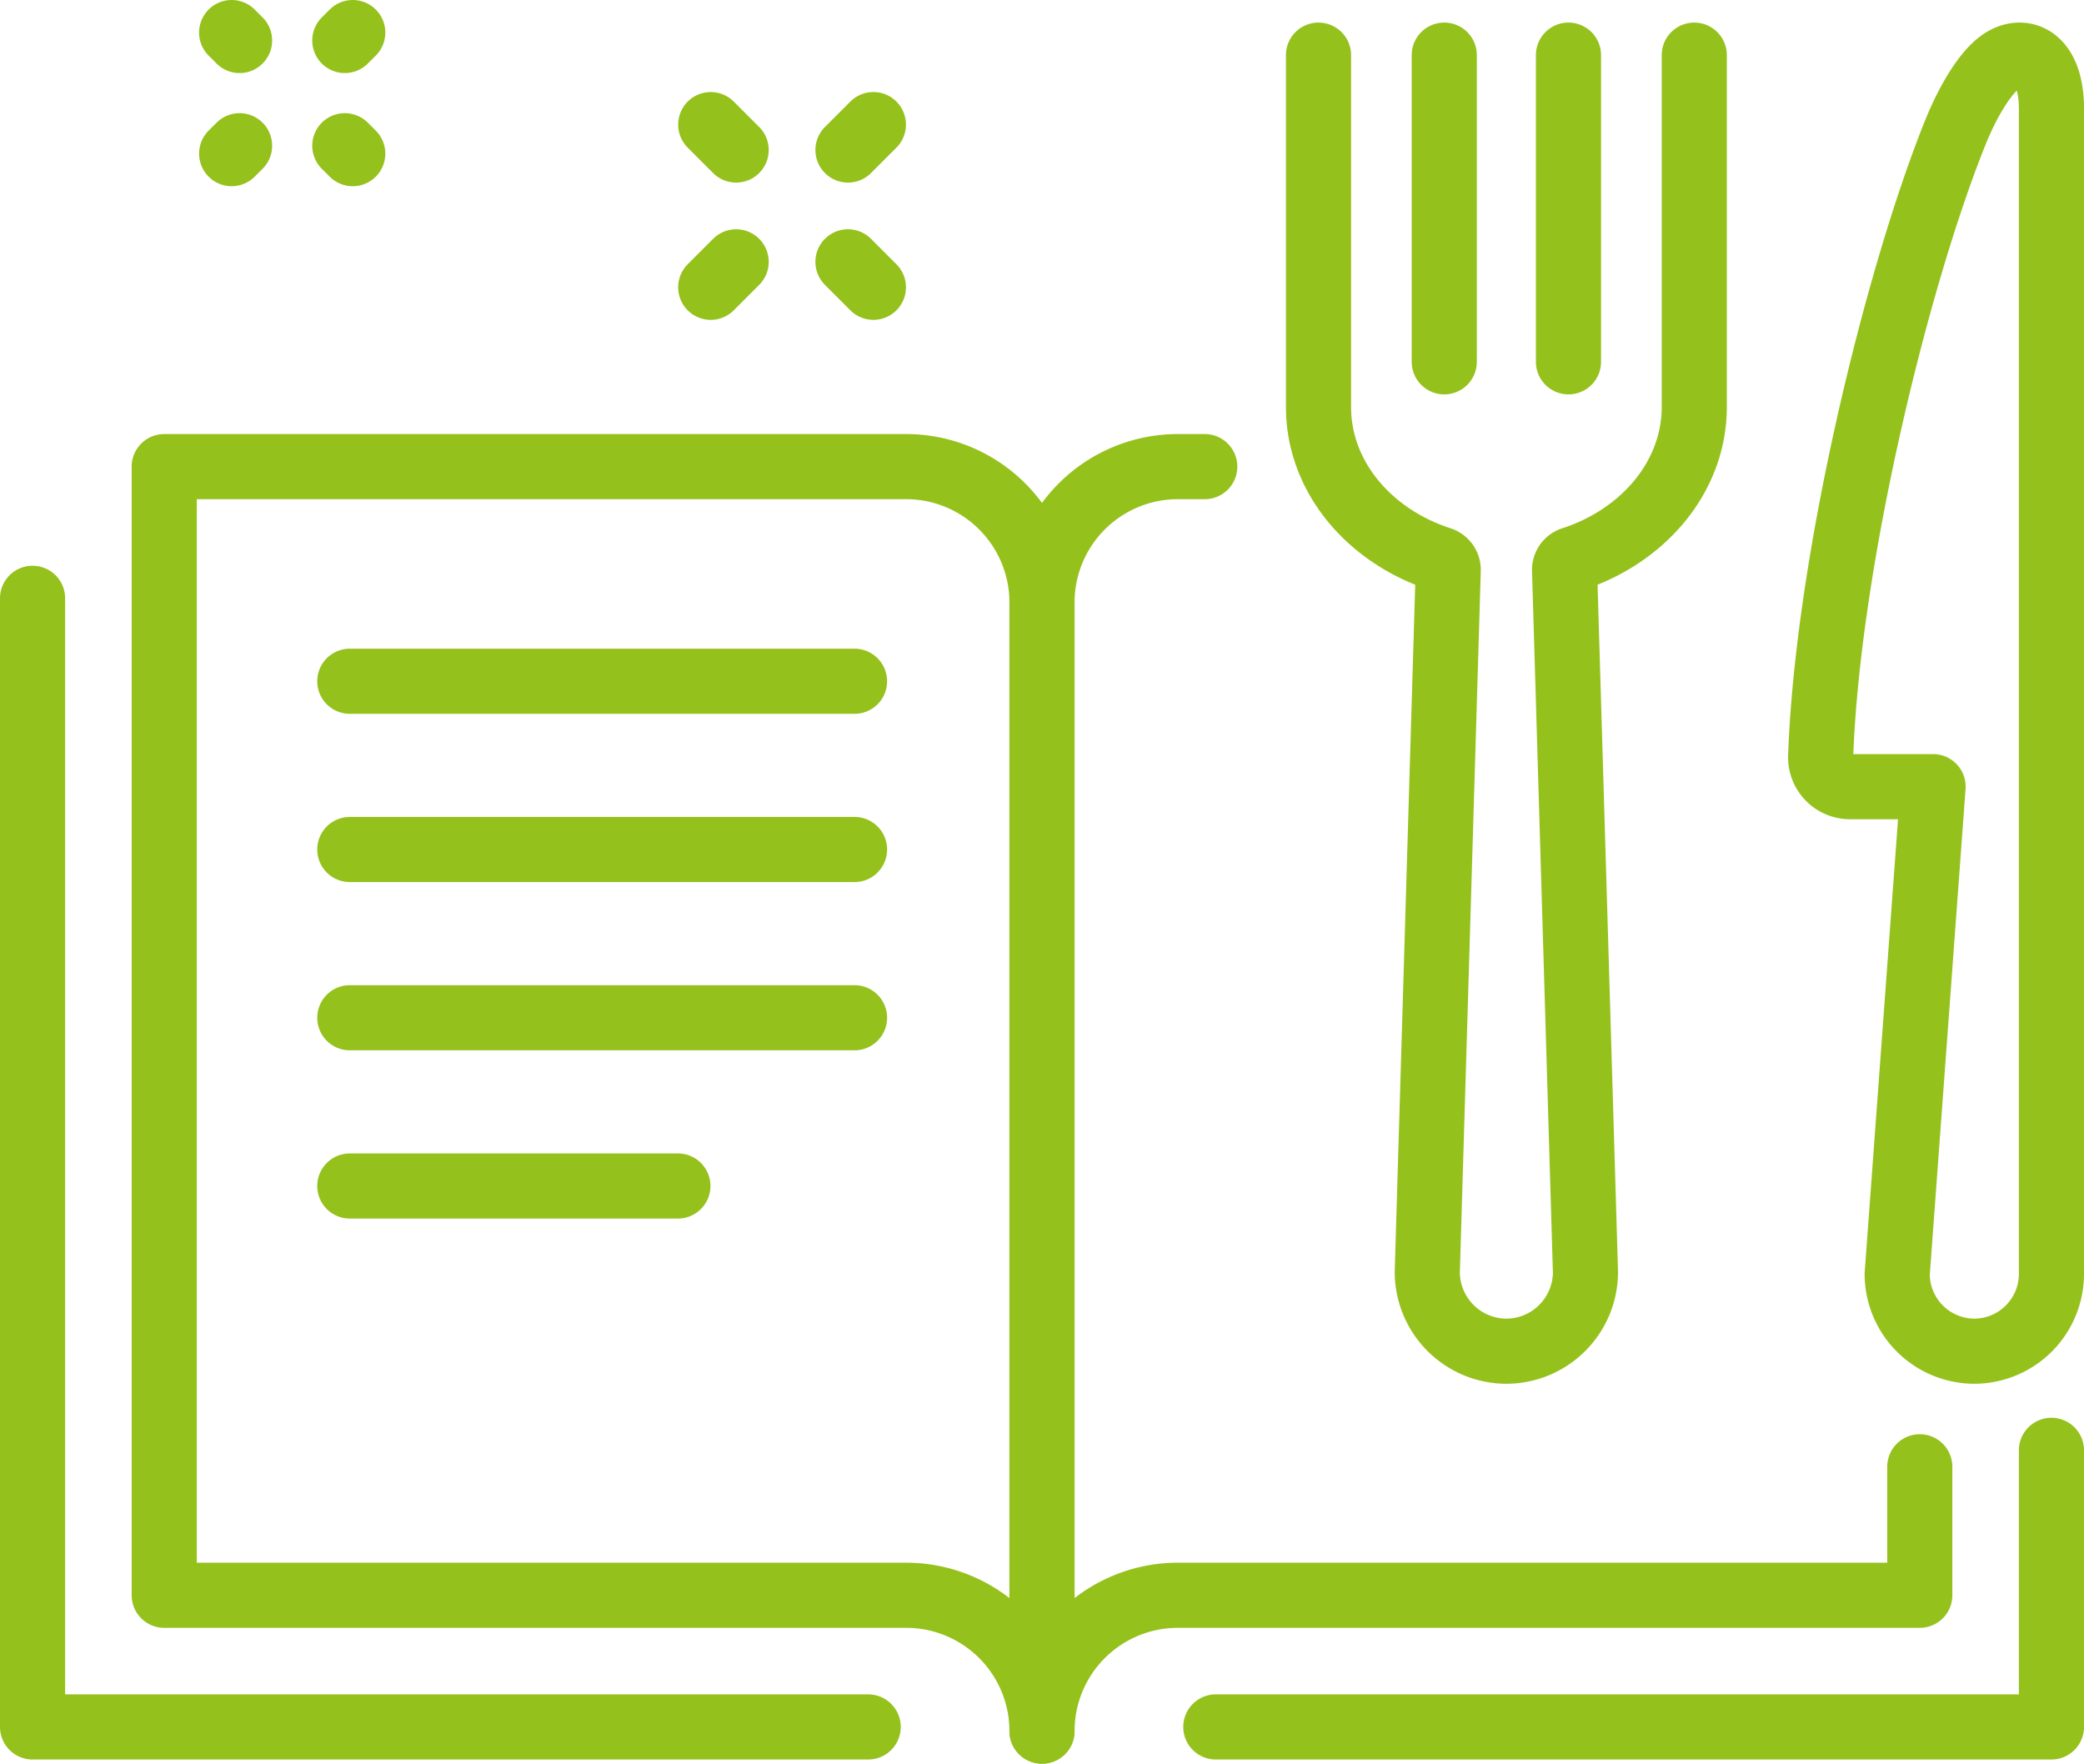 <svg xmlns="http://www.w3.org/2000/svg" viewBox="0 0 96 81.24"><path fill="none" stroke="#95C11C" stroke-linecap="round" stroke-linejoin="round" stroke-width="3" d="M48 79.74a6.258 6.258 0 0 0-6.258-6.258H7.565V21.494h34.177A6.258 6.258 0 0 1 48 27.752V79.74Z"/><path fill="none" stroke="#95C11C" stroke-linecap="round" stroke-linejoin="round" stroke-width="3" d="M39.993 79.547H1.5V27.56m53.997-6.066h-1.24A6.258 6.258 0 0 0 48 27.752V79.74a6.258 6.258 0 0 1 6.258-6.258h34.177v-5.918"/><path fill="none" stroke="#95C11C" stroke-linecap="round" stroke-linejoin="round" stroke-width="3" d="M56.007 79.547H94.5V66.806M39.364 31.38h-23.25m23.25 7.75h-23.25m23.25 7.75h-23.25m15.113 7.75H16.114M78.047 2.54v16.203c0 3.21-2.334 5.95-5.613 7.016a.514.514 0 0 0-.362.502l.963 32.336a3.654 3.654 0 0 1-3.643 3.643h0a3.654 3.654 0 0 1-3.644-3.643l.965-32.335a.514.514 0 0 0-.363-.503c-3.28-1.066-5.613-3.805-5.613-7.016V2.54m5.793 14.126V2.54m5.722 14.126V2.54M85.22 36.236h3.828l-1.653 22.452a3.563 3.563 0 0 0 3.552 3.552h0a3.563 3.563 0 0 0 3.553-3.552V5.003c0-2.486-1.433-2.899-2.439-2.084-.716.58-1.45 1.844-2.004 3.224-2.716 6.764-5.872 19.78-6.187 28.69a1.351 1.351 0 0 0 1.35 1.403ZM11.036 1.865l-.365-.365m5.578 5.577-.365-.364m-4.848 0-.365.364M16.249 1.5l-.365.365M32.74 13.233l1.171-1.172m5.151-5.151 1.171-1.171m0 7.494-1.171-1.172M33.911 6.91 32.74 5.74"/></svg>